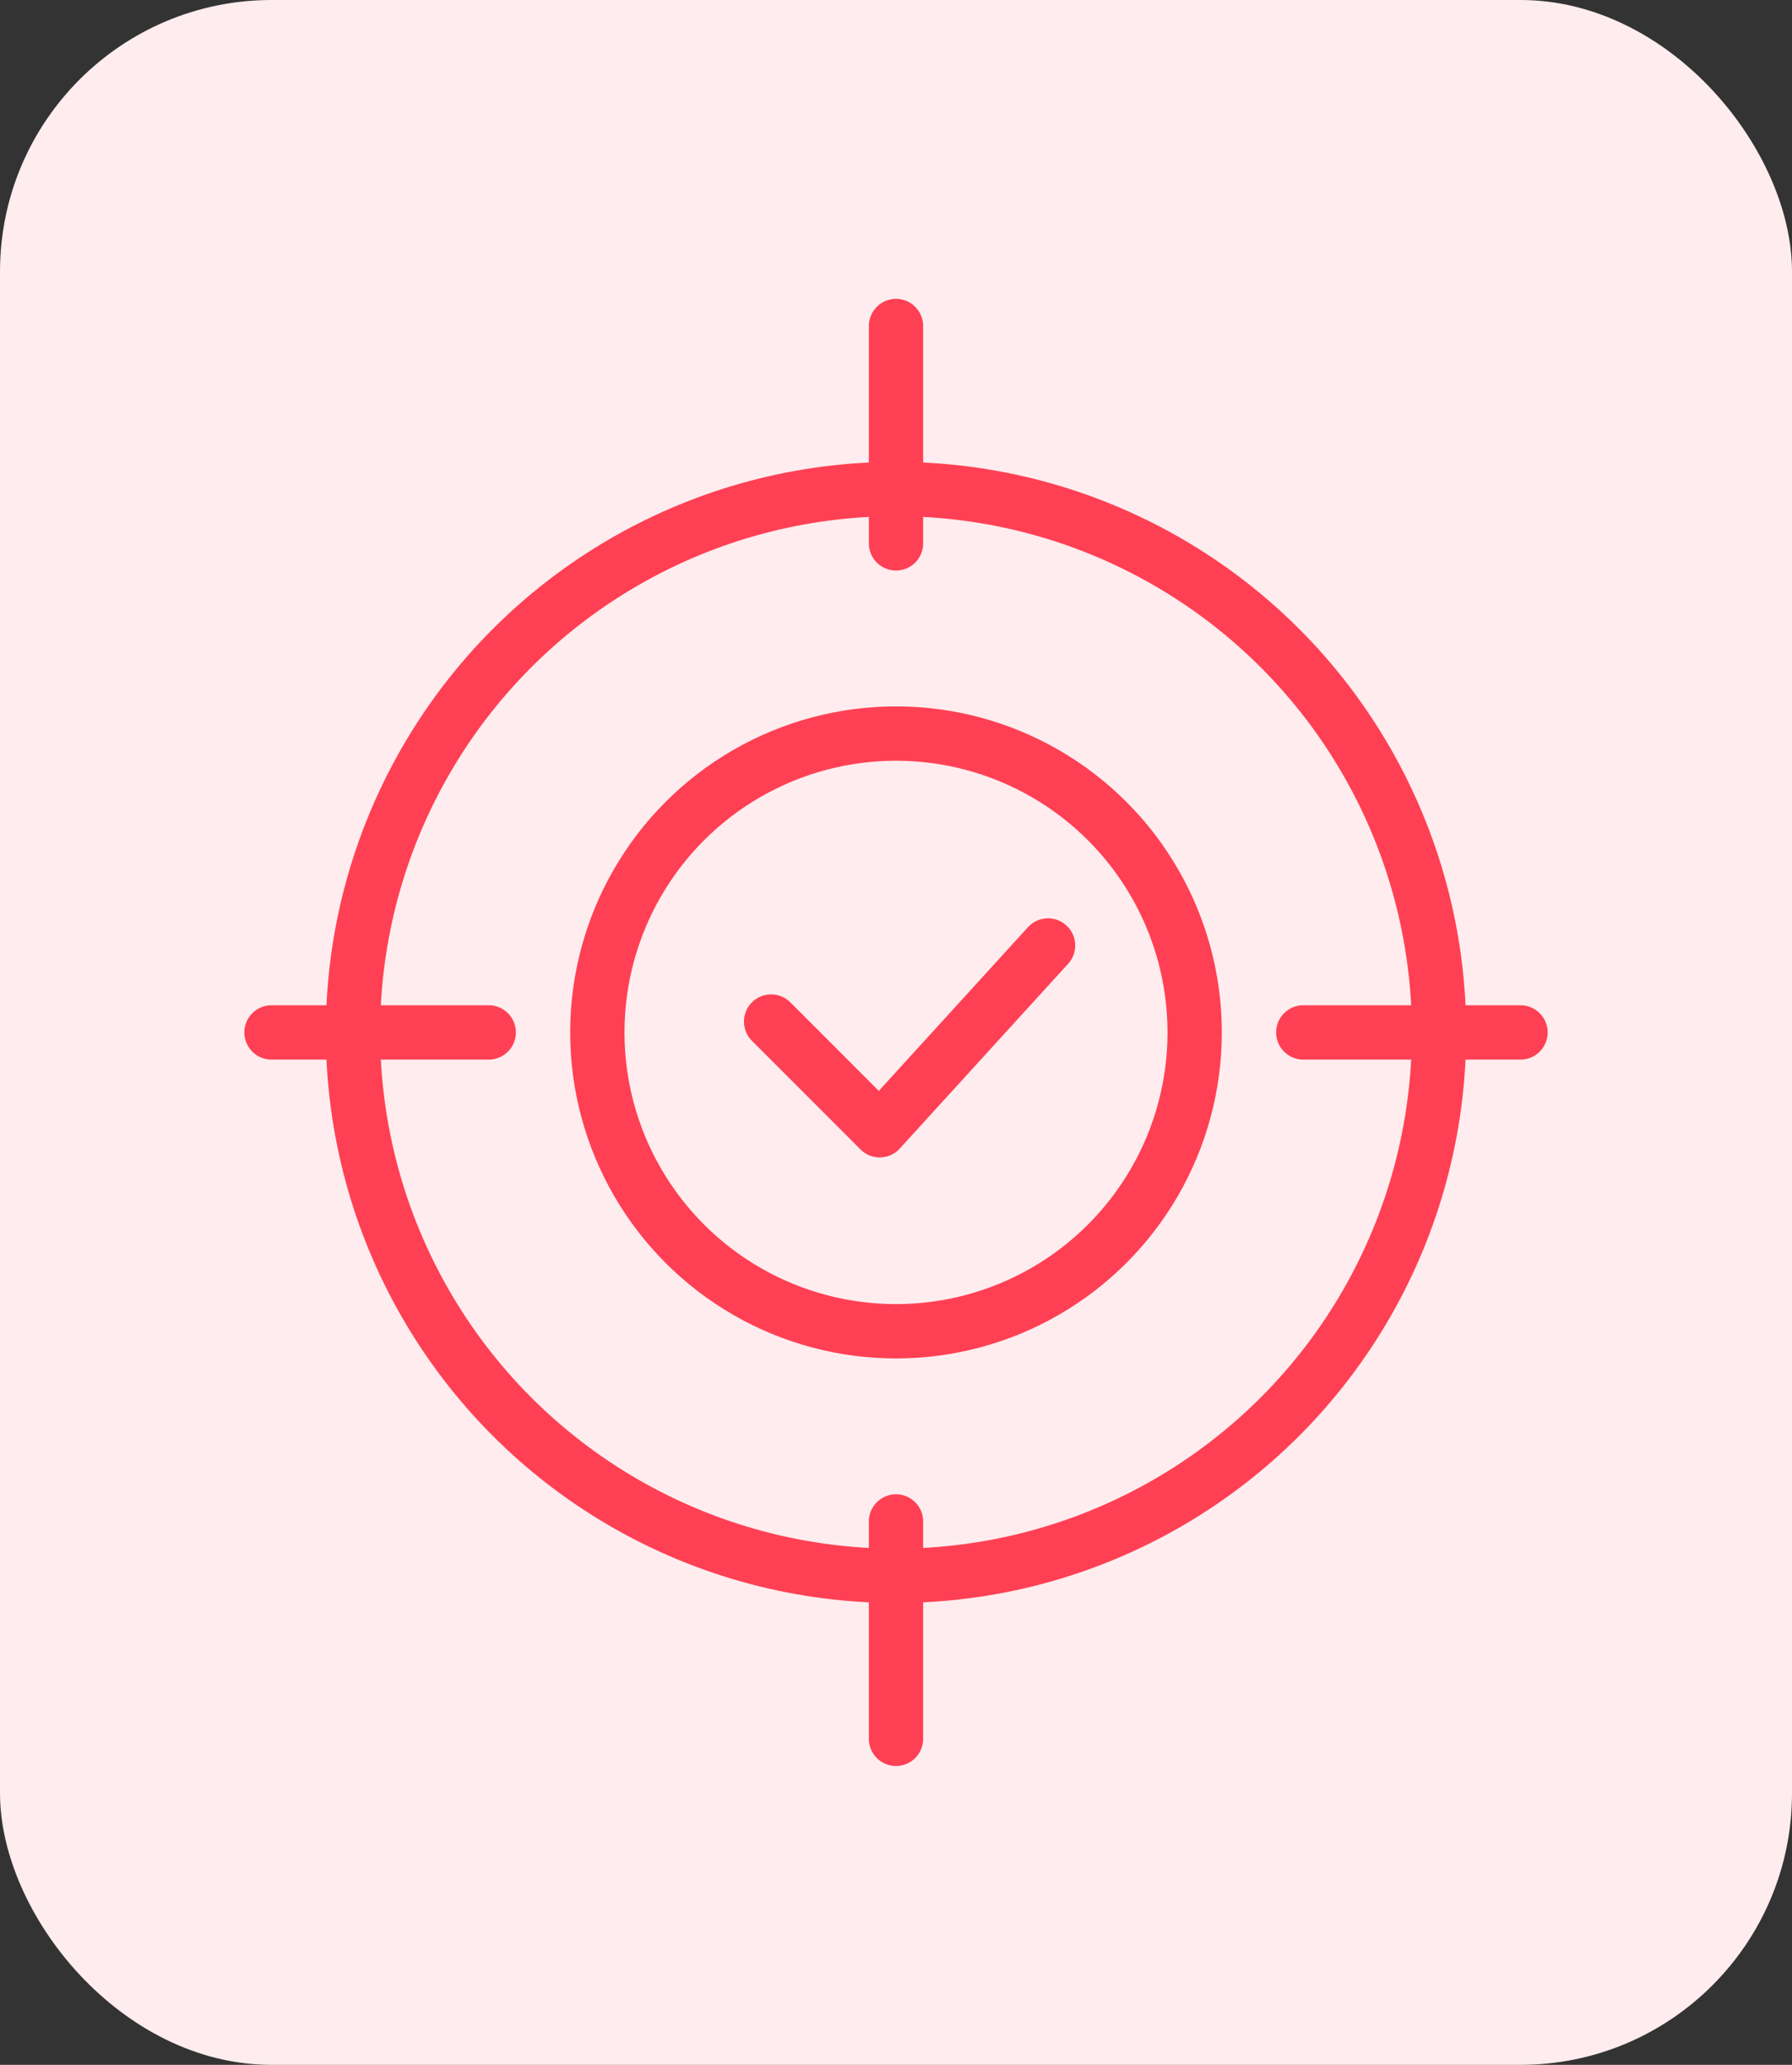 <svg width="33px" height="38px" viewBox="0 0 33 38" xmlns="http://www.w3.org/2000/svg">
  <rect x="0" y="0" width="33" height="38" fill="#333333" stroke="none"/>
  <defs>
    <linearGradient id="gradAcc" x1="0%" y1="0%" x2="100%" y2="100%">
      <stop offset="0%" stop-color="#ffecee" />
      <stop offset="100%" stop-color="#ffecee" />
    </linearGradient>
  </defs>

  <!-- Background Box -->
  <rect x="0" y="0" width="33" height="38" rx="5" fill="url(#gradAcc)"/>

  <!-- Target circles -->
  <circle cx="16.5" cy="19" r="10" stroke="#ff4054" stroke-width="1" fill="none"/>
  <circle cx="16.5" cy="19" r="5.5" stroke="#ff4054" stroke-width="1" fill="none"/>

  <!-- Checkmark -->
  <path d="M14.2 18.8l2 2 3.1-3.4" stroke="#ff4054" stroke-width="1" fill="none" stroke-linecap="round" stroke-linejoin="round"/>

  <!-- Crosshairs -->
  <line x1="16.5" y1="6" x2="16.5" y2="10" stroke="#ff4054" stroke-width="1" stroke-linecap="round"/>
  <line x1="16.5" y1="28" x2="16.5" y2="32" stroke="#ff4054" stroke-width="1" stroke-linecap="round"/>
  <line x1="5" y1="19" x2="9" y2="19" stroke="#ff4054" stroke-width="1" stroke-linecap="round"/>
  <line x1="24" y1="19" x2="28" y2="19" stroke="#ff4054" stroke-width="1" stroke-linecap="round"/>
</svg>